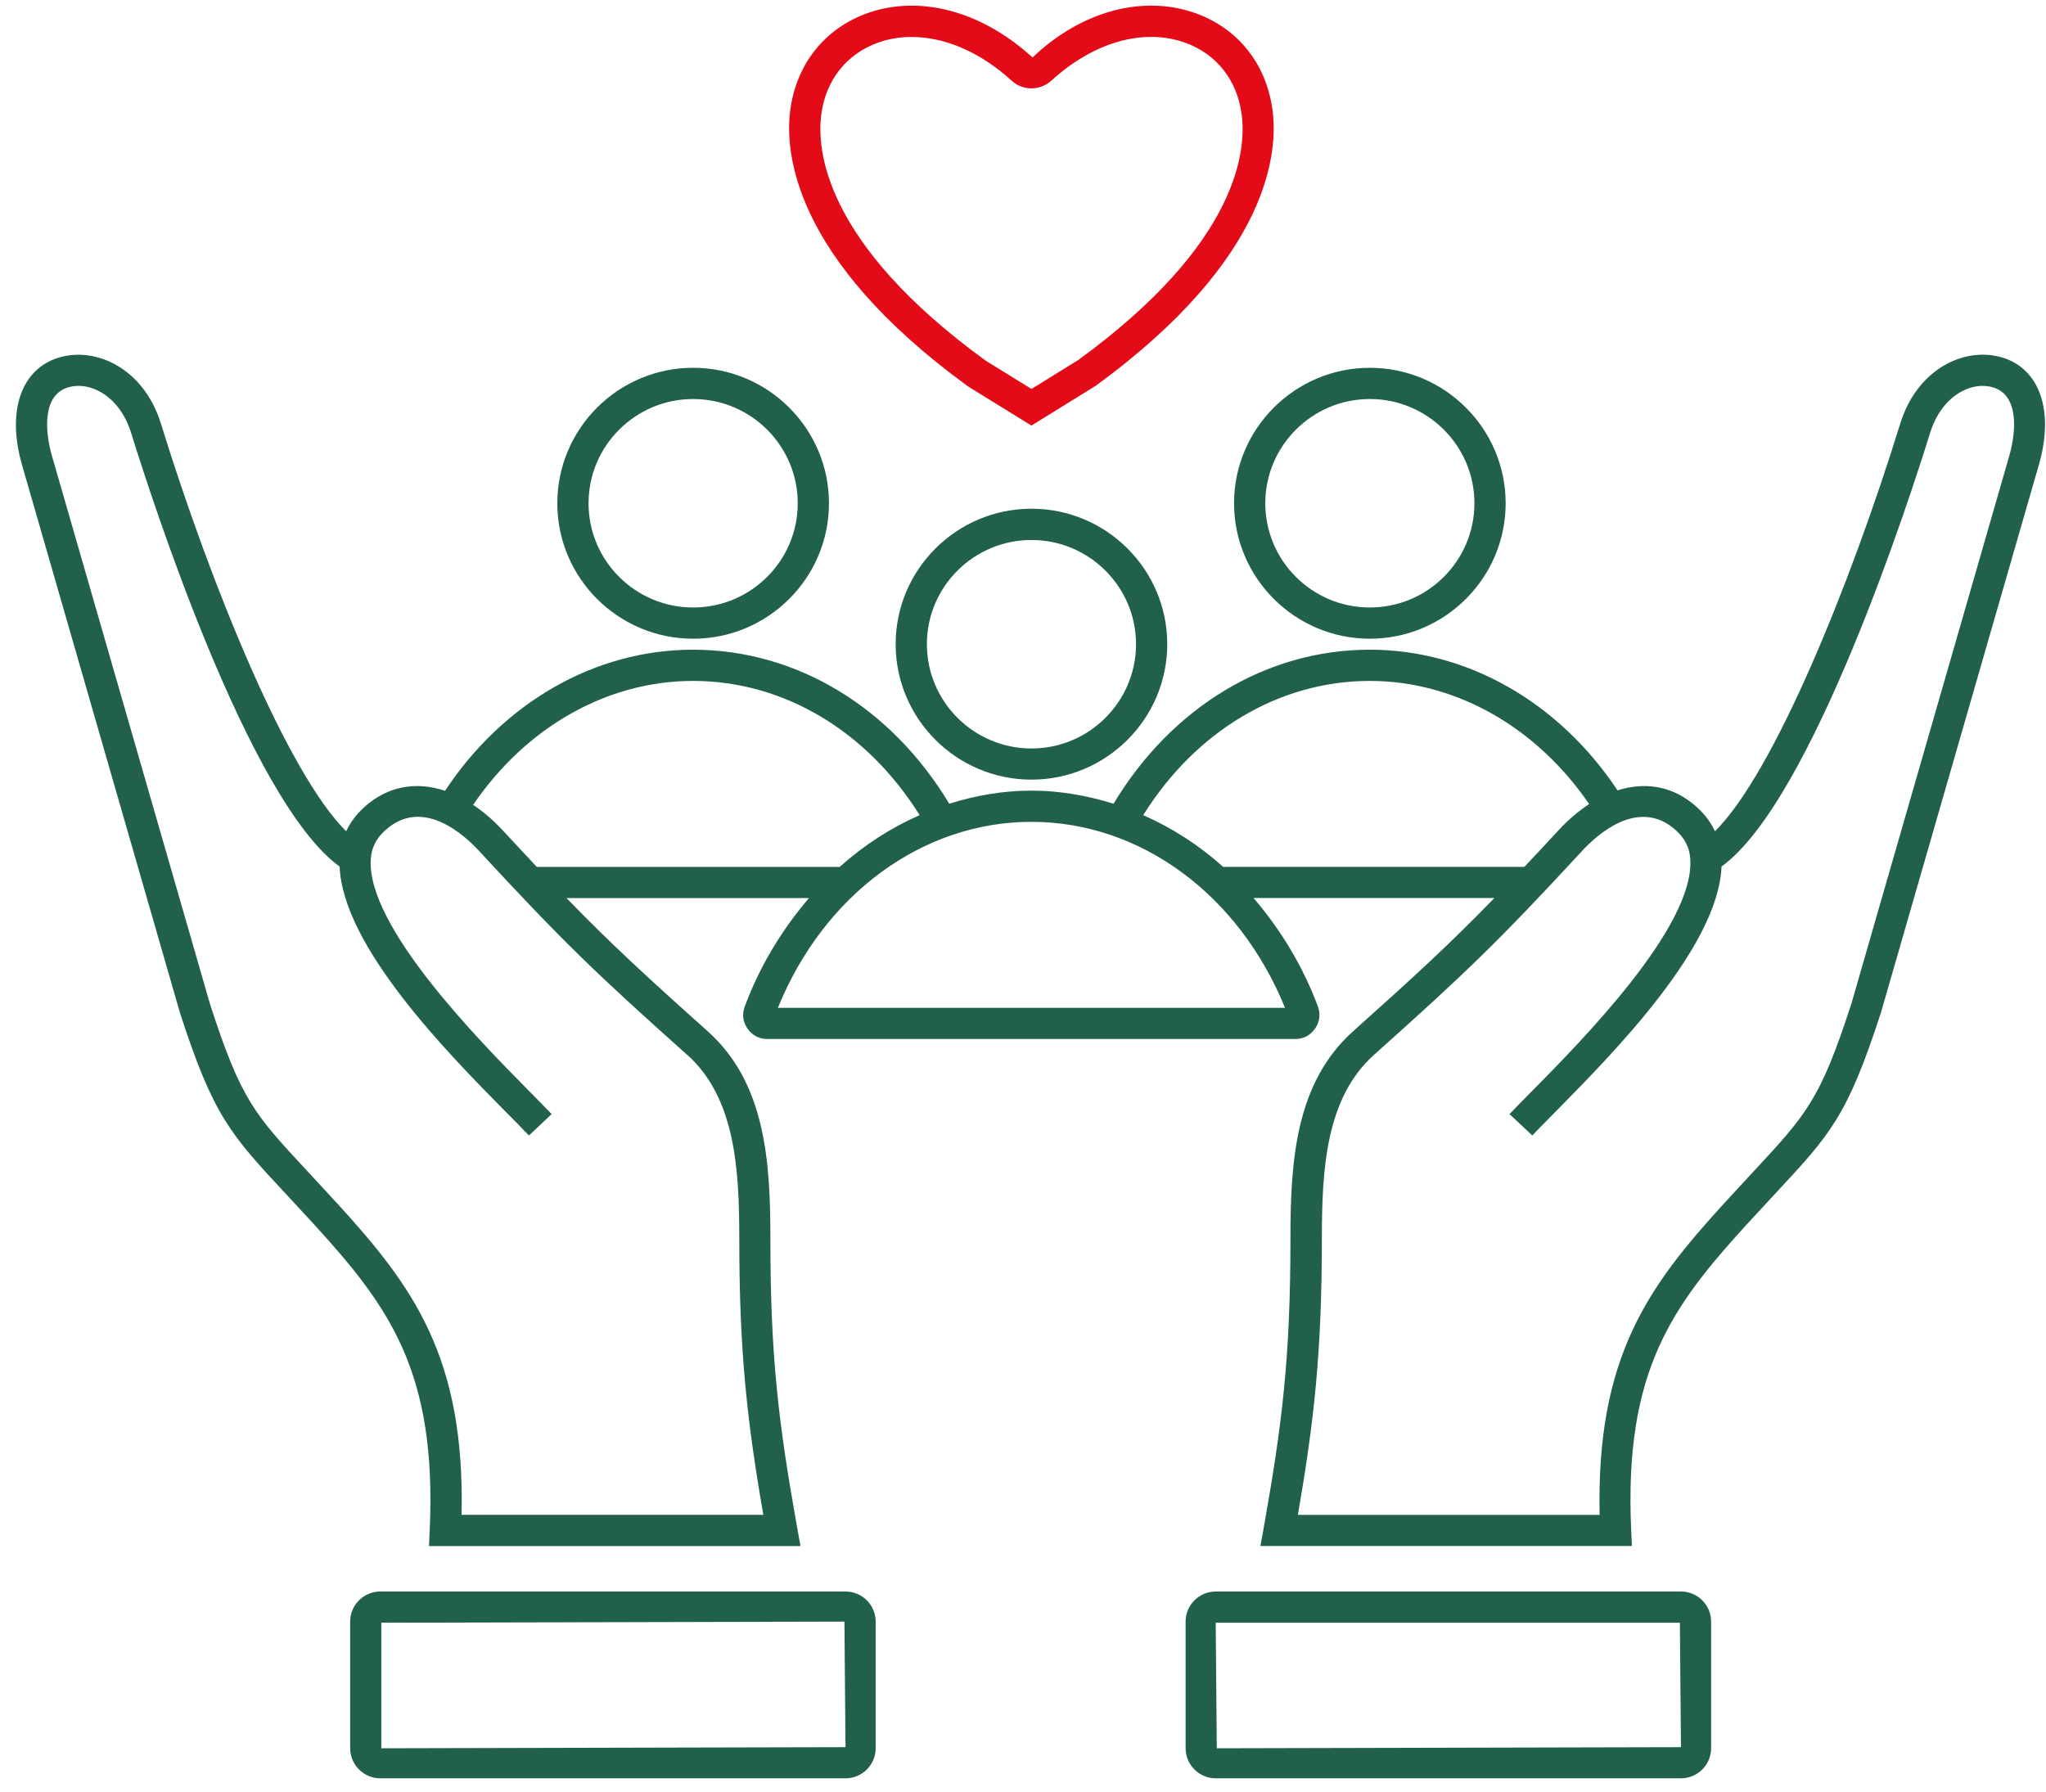 <?xml version="1.0" encoding="UTF-8"?> <svg xmlns="http://www.w3.org/2000/svg" width="121" height="106" viewBox="0 0 121 106" fill="none"><path d="M61.001 25.174L57.268 22.869C46.779 15.243 46.417 8.876 46.738 6.486C47.115 3.772 48.77 1.693 51.281 0.784C54.387 -0.324 58.043 0.64 61.064 3.399C63.949 0.644 67.609 -0.328 70.715 0.784C73.226 1.693 74.88 3.772 75.253 6.486C75.582 8.872 75.22 15.232 64.783 22.829L60.994 25.174H61.001ZM53.925 2.184C53.231 2.184 52.555 2.295 51.912 2.527C50.066 3.196 48.847 4.732 48.574 6.745C48.293 8.802 48.673 14.342 58.302 21.34L61.001 23.006L63.76 21.3C73.337 14.331 73.713 8.798 73.429 6.745C73.156 4.728 71.941 3.192 70.094 2.527C67.645 1.648 64.691 2.476 62.183 4.765C61.504 5.378 60.492 5.382 59.82 4.765C57.973 3.081 55.879 2.187 53.922 2.187L53.925 2.184Z" fill="#E30B17"></path><path d="M40.992 37.78C45.42 37.78 49.025 34.186 49.025 29.769C49.025 25.352 45.42 21.755 40.992 21.755C36.564 21.755 32.959 25.352 32.959 29.769C32.959 34.186 36.564 37.78 40.992 37.78ZM40.992 23.602C44.405 23.602 47.178 26.368 47.178 29.769C47.178 33.171 44.405 35.933 40.992 35.933C37.58 35.933 34.806 33.167 34.806 29.769C34.806 26.371 37.58 23.602 40.992 23.602Z" fill="#21604C"></path><path d="M81.011 37.78C85.439 37.78 89.044 34.186 89.044 29.769C89.044 25.352 85.439 21.755 81.011 21.755C76.583 21.755 72.982 25.352 72.982 29.769C72.982 34.186 76.587 37.78 81.011 37.78ZM81.011 23.602C84.424 23.602 87.197 26.368 87.197 29.769C87.197 33.171 84.424 35.933 81.011 35.933C77.599 35.933 74.829 33.167 74.829 29.769C74.829 26.371 77.602 23.602 81.011 23.602Z" fill="#21604C"></path><path d="M61.002 46.115C65.426 46.115 69.031 42.517 69.031 38.1C69.031 33.683 65.426 30.09 61.002 30.09C56.577 30.09 52.969 33.683 52.969 38.1C52.969 42.517 56.574 46.115 61.002 46.115ZM61.002 31.94C64.41 31.94 67.184 34.706 67.184 38.104C67.184 41.502 64.41 44.272 61.002 44.272C57.593 44.272 54.816 41.505 54.816 38.104C54.816 34.703 57.589 31.94 61.002 31.94Z" fill="#21604C"></path><path d="M118.398 21.145C116.222 20.488 113.393 21.788 112.381 25.052C109.401 34.684 104.884 45.742 101.424 49.169C101.128 48.526 100.659 47.961 100.028 47.47C98.735 46.466 97.21 46.259 95.662 46.75C92.194 41.539 86.784 38.429 81.008 38.429C74.888 38.429 69.289 41.834 65.854 47.54C64.292 47.053 62.667 46.765 60.994 46.765C59.321 46.765 57.696 47.053 56.138 47.54C52.707 41.834 47.108 38.429 40.984 38.429C35.194 38.429 29.779 41.546 26.319 46.776C24.745 46.251 23.187 46.451 21.868 47.47C21.237 47.961 20.771 48.526 20.472 49.169C17.012 45.742 12.495 34.684 9.515 25.052C8.503 21.784 5.666 20.495 3.498 21.145C1.246 21.817 0.385 24.31 1.305 27.508L10.649 59.927C12.628 66.025 13.614 67.085 16.971 70.689L18.63 72.484C23.002 77.285 25.835 81.13 25.414 90.481L25.37 91.449H47.34L47.145 90.363C46.048 84.214 45.56 80.284 45.56 73.245C45.56 68.725 45.276 64.056 41.856 61.002C38.152 57.689 36.106 55.802 33.502 53.121H47.843C46.277 54.949 44.958 57.084 44.046 59.529C43.873 59.983 43.932 60.456 44.212 60.851C44.493 61.246 44.899 61.456 45.376 61.456H76.602C77.085 61.456 77.488 61.246 77.776 60.836C78.046 60.444 78.105 59.994 77.942 59.543V59.536C77.026 57.084 75.704 54.949 74.135 53.117H88.379C85.787 55.787 83.733 57.678 80.025 60.998C76.602 64.056 76.317 68.725 76.317 73.241C76.317 80.295 75.83 84.225 74.737 90.359L74.541 91.445H96.512L96.467 90.478C96.043 81.134 98.875 77.285 103.248 72.484L105.002 70.586C108.267 67.077 109.25 66.021 111.24 59.89L120.577 27.497C121.5 24.303 120.636 21.802 118.379 21.134L118.398 21.145ZM40.63 62.38C43.481 64.924 43.721 69.142 43.721 73.245C43.721 79.945 44.179 84.04 45.143 89.602H27.297C27.508 80.247 24.391 76.063 19.996 71.24L18.231 69.33C15.021 65.881 14.26 65.065 12.418 59.384L3.081 26.995C2.594 25.304 2.583 23.343 4.027 22.914C5.334 22.523 7.081 23.431 7.753 25.603C8.894 29.277 14.696 47.363 20.085 51.256C20.277 56.009 26.511 62.321 29.934 65.788C30.466 66.324 30.917 66.778 31.282 67.166L32.623 65.896C32.246 65.5 31.781 65.031 31.231 64.474C28.372 61.578 21.669 54.794 21.927 50.82C21.983 50.059 22.319 49.457 22.999 48.929C25.118 47.282 27.442 49.361 28.335 50.336C33.38 55.798 35.289 57.608 40.626 62.383L40.63 62.38ZM29.694 49.077C29.14 48.478 28.564 47.998 27.981 47.607C31.105 43.016 35.892 40.276 40.988 40.276C46.351 40.276 51.281 43.242 54.387 48.216C52.677 48.966 51.089 49.996 49.656 51.278H31.748C31.116 50.606 30.451 49.893 29.698 49.08L29.694 49.077ZM46.004 59.613C48.725 52.91 54.55 48.611 60.998 48.611C67.446 48.611 73.27 52.91 75.996 59.613H46.004ZM72.34 51.274C70.907 49.993 69.319 48.966 67.609 48.216C70.718 43.242 75.649 40.276 81.008 40.276C86.082 40.276 90.854 42.998 93.982 47.559C93.376 47.961 92.778 48.456 92.202 49.077C91.452 49.889 90.787 50.602 90.152 51.274H72.336H72.34ZM118.819 26.995L109.493 59.359C107.636 65.068 106.875 65.888 103.569 69.437L101.9 71.247C97.509 76.07 94.392 80.251 94.602 89.606H76.757C77.717 84.055 78.175 79.97 78.175 73.249C78.175 69.149 78.411 64.932 81.27 62.383C86.625 57.59 88.534 55.78 93.561 50.336C94.455 49.361 96.778 47.289 98.894 48.929C99.577 49.461 99.913 50.059 99.965 50.816V50.838C100.205 54.812 93.524 61.578 90.651 64.488L90.344 64.799C89.938 65.212 89.572 65.578 89.273 65.899L90.621 67.162C90.909 66.852 91.264 66.498 91.655 66.099L91.984 65.766C95.393 62.313 101.623 56.005 101.811 51.256C107.192 47.363 113.006 29.281 114.147 25.603C114.819 23.431 116.562 22.523 117.869 22.914C119.314 23.343 119.306 25.304 118.819 26.995Z" fill="#21604C"></path><path d="M50.003 94.137H22.492C21.506 94.137 20.709 94.938 20.709 95.917V103.407C20.709 104.389 21.51 105.187 22.492 105.187H50.003C50.989 105.187 51.787 104.385 51.787 103.407V95.917C51.787 94.934 50.985 94.137 50.003 94.137ZM22.551 103.41V95.983L49.94 95.917L50.003 103.344L22.551 103.41Z" fill="#21604C"></path><path d="M99.411 94.137H71.9C70.914 94.137 70.117 94.938 70.117 95.917V103.407C70.117 104.389 70.918 105.187 71.9 105.187H99.411C100.397 105.187 101.195 104.385 101.195 103.407V95.917C101.195 94.934 100.394 94.137 99.411 94.137ZM71.96 103.41L71.897 95.983H99.348L99.411 103.344L71.96 103.41Z" fill="#21604C"></path></svg> 